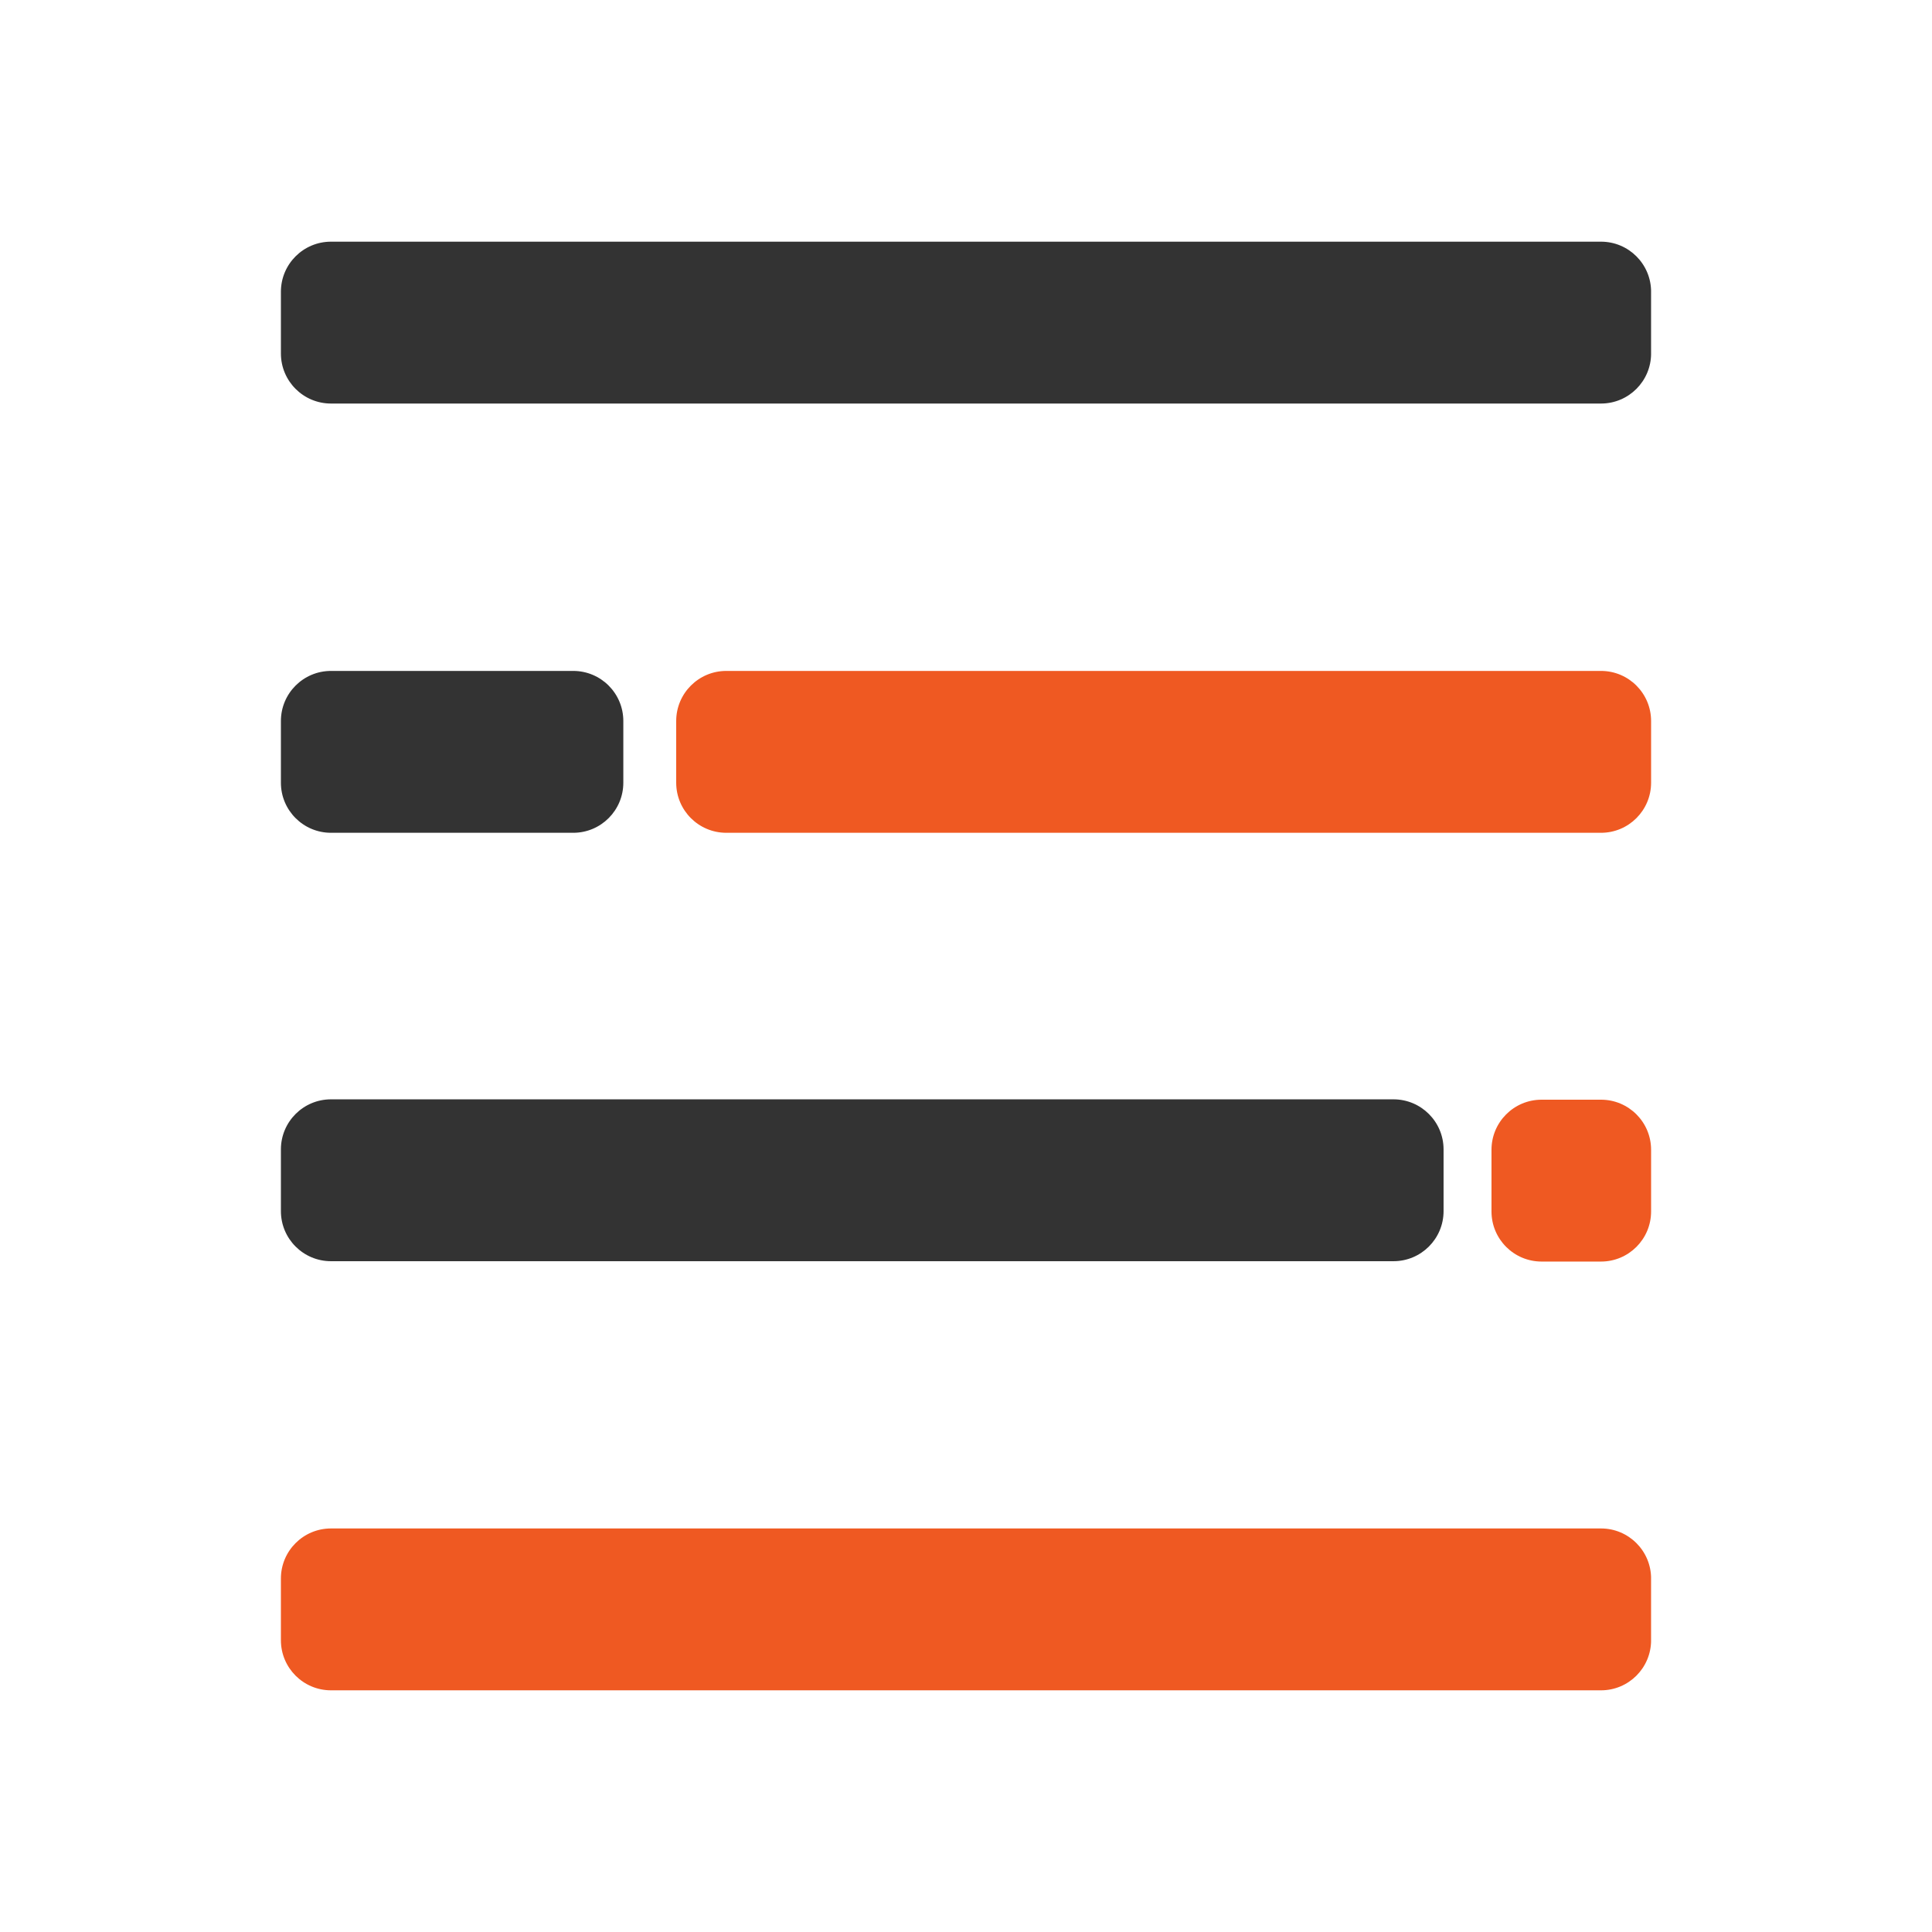 <svg xmlns="http://www.w3.org/2000/svg" xmlns:xlink="http://www.w3.org/1999/xlink" width="1080" zoomAndPan="magnify" viewBox="0 0 810 810" height="1080" preserveAspectRatio="xMidYMid meet" version="1.0"><defs><clipPath id="fa97454268"><path d="M 117.77 101.324 L 692.484 101.324 L 692.484 169.188 L 117.77 169.188 Z M 117.77 101.324 " clip-rule="nonzero"/></clipPath><clipPath id="138a6eb943"><path d="M 138.77 101.324 L 671.23 101.324 C 682.828 101.324 692.23 110.727 692.23 122.324 L 692.23 148.188 C 692.23 159.785 682.828 169.188 671.23 169.188 L 138.77 169.188 C 127.172 169.188 117.77 159.785 117.77 148.188 L 117.77 122.324 C 117.77 110.727 127.172 101.324 138.77 101.324 Z M 138.77 101.324 " clip-rule="nonzero"/></clipPath><clipPath id="f6da3dd2fc"><path d="M 283.5 281.289 L 692.266 281.289 L 692.266 349.152 L 283.5 349.152 Z M 283.5 281.289 " clip-rule="nonzero"/></clipPath><clipPath id="92a516aa10"><path d="M 304.5 281.289 L 671.23 281.289 C 682.828 281.289 692.23 290.691 692.23 302.289 L 692.23 328.152 C 692.23 339.75 682.828 349.152 671.23 349.152 L 304.5 349.152 C 292.902 349.152 283.5 339.75 283.5 328.152 L 283.5 302.289 C 283.5 290.691 292.902 281.289 304.5 281.289 Z M 304.5 281.289 " clip-rule="nonzero"/></clipPath><clipPath id="41ce3fd698"><path d="M 117.77 460.902 L 605.27 460.902 L 605.27 528.766 L 117.77 528.766 Z M 117.77 460.902 " clip-rule="nonzero"/></clipPath><clipPath id="41f48a9dd3"><path d="M 138.77 460.902 L 584.223 460.902 C 595.82 460.902 605.223 470.305 605.223 481.902 L 605.223 507.766 C 605.223 519.363 595.82 528.766 584.223 528.766 L 138.77 528.766 C 127.172 528.766 117.77 519.363 117.77 507.766 L 117.77 481.902 C 117.77 470.305 127.172 460.902 138.77 460.902 Z M 138.77 460.902 " clip-rule="nonzero"/></clipPath><clipPath id="f491c29816"><path d="M 117.77 640.812 L 692.484 640.812 L 692.484 708.676 L 117.77 708.676 Z M 117.77 640.812 " clip-rule="nonzero"/></clipPath><clipPath id="5397d7c144"><path d="M 138.77 640.812 L 671.23 640.812 C 682.828 640.812 692.23 650.215 692.23 661.812 L 692.23 687.676 C 692.23 699.273 682.828 708.676 671.23 708.676 L 138.77 708.676 C 127.172 708.676 117.77 699.273 117.77 687.676 L 117.77 661.812 C 117.77 650.215 127.172 640.812 138.77 640.812 Z M 138.77 640.812 " clip-rule="nonzero"/></clipPath><clipPath id="7e9df21d8f"><path d="M 117.77 281.289 L 261.449 281.289 L 261.449 349.152 L 117.77 349.152 Z M 117.77 281.289 " clip-rule="nonzero"/></clipPath><clipPath id="f0f07b7075"><path d="M 138.77 281.289 L 240.332 281.289 C 251.934 281.289 261.332 290.691 261.332 302.289 L 261.332 328.152 C 261.332 339.75 251.934 349.152 240.332 349.152 L 138.77 349.152 C 127.172 349.152 117.77 339.75 117.77 328.152 L 117.77 302.289 C 117.77 290.691 127.172 281.289 138.77 281.289 Z M 138.77 281.289 " clip-rule="nonzero"/></clipPath><clipPath id="d19d073389"><path d="M 625.316 461.051 L 692.23 461.051 L 692.23 529 L 625.316 529 Z M 625.316 461.051 " clip-rule="nonzero"/></clipPath><clipPath id="f446bbcd34"><path d="M 646.316 461.051 L 671.23 461.051 C 682.828 461.051 692.23 470.453 692.23 482.051 L 692.23 507.914 C 692.23 519.512 682.828 528.914 671.23 528.914 L 646.316 528.914 C 634.719 528.914 625.316 519.512 625.316 507.914 L 625.316 482.051 C 625.316 470.453 634.719 461.051 646.316 461.051 Z M 646.316 461.051 " clip-rule="nonzero"/></clipPath></defs><g clip-path="url(#fa97454268)"><g clip-path="url(#138a6eb943)"><path fill="#333333" d="M 117.77 101.324 L 692.219 101.324 L 692.219 169.188 L 117.77 169.188 Z M 117.77 101.324 " fill-opacity="1" fill-rule="nonzero"/></g></g><g clip-path="url(#f6da3dd2fc)"><g clip-path="url(#92a516aa10)"><path fill="#ef5922" d="M 283.5 281.289 L 692.266 281.289 L 692.266 349.152 L 283.5 349.152 Z M 283.5 281.289 " fill-opacity="1" fill-rule="nonzero"/></g></g><g clip-path="url(#41ce3fd698)"><g clip-path="url(#41f48a9dd3)"><path fill="#333333" d="M 117.77 460.902 L 605.27 460.902 L 605.27 528.766 L 117.77 528.766 Z M 117.77 460.902 " fill-opacity="1" fill-rule="nonzero"/></g></g><g clip-path="url(#f491c29816)"><g clip-path="url(#5397d7c144)"><path fill="#ef5922" d="M 117.77 640.812 L 692.219 640.812 L 692.219 708.676 L 117.77 708.676 Z M 117.77 640.812 " fill-opacity="1" fill-rule="nonzero"/></g></g><g clip-path="url(#7e9df21d8f)"><g clip-path="url(#f0f07b7075)"><path fill="#333333" d="M 117.77 281.289 L 261.449 281.289 L 261.449 349.152 L 117.77 349.152 Z M 117.77 281.289 " fill-opacity="1" fill-rule="nonzero"/></g></g><g clip-path="url(#d19d073389)"><g clip-path="url(#f446bbcd34)"><path fill="#ef5922" d="M 625.316 461.051 L 692.23 461.051 L 692.23 529.012 L 625.316 529.012 Z M 625.316 461.051 " fill-opacity="1" fill-rule="nonzero"/></g></g></svg>